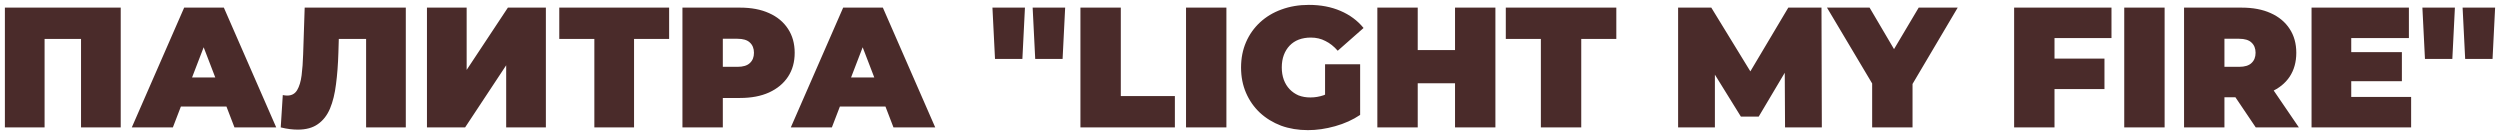 <?xml version="1.0" encoding="UTF-8"?> <svg xmlns="http://www.w3.org/2000/svg" viewBox="5987.17 5211.44 511.396 27.62"><path fill="#4a2b2a" stroke="none" fill-opacity="1" stroke-width="1" stroke-opacity="1" font-size-adjust="none" id="tSvg12099a171a1" title="Path 4" d="M 5988.17 5237.5 C 5988.17 5229.333 5988.17 5221.167 5988.17 5213 C 5996.068 5213 6003.967 5213 6011.865 5213 C 6011.865 5221.167 6011.865 5229.333 6011.865 5237.5 C 6009.158 5237.5 6006.452 5237.5 6003.745 5237.5 C 6003.745 5230.885 6003.745 5224.27 6003.745 5217.655 C 6004.34 5218.238 6004.935 5218.822 6005.53 5219.405 C 6001.855 5219.405 5998.18 5219.405 5994.505 5219.405 C 5995.1 5218.822 5995.695 5218.238 5996.29 5217.655 C 5996.29 5224.27 5996.29 5230.885 5996.29 5237.5C 5993.583 5237.5 5990.877 5237.5 5988.17 5237.5Z M 6014.132 5237.5 C 6017.702 5229.333 6021.272 5221.167 6024.842 5213 C 6027.549 5213 6030.256 5213 6032.962 5213 C 6036.532 5221.167 6040.102 5229.333 6043.672 5237.5 C 6040.826 5237.5 6037.979 5237.5 6035.132 5237.5 C 6032.496 5230.64 6029.859 5223.78 6027.222 5216.92 C 6028.296 5216.92 6029.369 5216.92 6030.442 5216.92 C 6027.806 5223.78 6025.169 5230.64 6022.532 5237.5C 6019.732 5237.5 6016.932 5237.5 6014.132 5237.5Z M 6020.502 5233.23 C 6021.202 5231.247 6021.902 5229.263 6022.602 5227.28 C 6026.359 5227.28 6030.116 5227.28 6033.872 5227.28 C 6034.572 5229.263 6035.272 5231.247 6035.972 5233.23C 6030.816 5233.23 6025.659 5233.23 6020.502 5233.23Z M 6048.096 5237.955 C 6047.582 5237.955 6047.034 5237.92 6046.45 5237.85 C 6045.867 5237.78 6045.249 5237.663 6044.596 5237.5 C 6044.735 5235.295 6044.876 5233.09 6045.016 5230.885 C 6045.342 5230.955 6045.645 5230.99 6045.926 5230.99 C 6046.836 5230.99 6047.512 5230.617 6047.956 5229.87 C 6048.399 5229.123 6048.702 5228.12 6048.865 5226.86 C 6049.029 5225.577 6049.134 5224.142 6049.181 5222.555 C 6049.285 5219.37 6049.391 5216.185 6049.495 5213 C 6056.391 5213 6063.285 5213 6070.181 5213 C 6070.181 5221.167 6070.181 5229.333 6070.181 5237.5 C 6067.474 5237.5 6064.767 5237.5 6062.06 5237.5 C 6062.06 5230.885 6062.06 5224.27 6062.06 5217.655 C 6062.655 5218.238 6063.251 5218.822 6063.846 5219.405 C 6060.87 5219.405 6057.895 5219.405 6054.921 5219.405 C 6055.457 5218.787 6055.994 5218.168 6056.53 5217.55 C 6056.484 5219.113 6056.437 5220.677 6056.391 5222.24 C 6056.32 5224.597 6056.157 5226.743 6055.9 5228.68 C 6055.667 5230.593 6055.259 5232.25 6054.676 5233.65 C 6054.092 5235.027 6053.264 5236.088 6052.19 5236.835C 6051.141 5237.582 6049.775 5237.955 6048.096 5237.955Z M 6074.508 5237.5 C 6074.508 5229.333 6074.508 5221.167 6074.508 5213 C 6077.215 5213 6079.921 5213 6082.628 5213 C 6082.628 5217.247 6082.628 5221.493 6082.628 5225.74 C 6085.44 5221.493 6088.251 5217.247 6091.063 5213 C 6093.653 5213 6096.243 5213 6098.833 5213 C 6098.833 5221.167 6098.833 5229.333 6098.833 5237.5 C 6096.126 5237.5 6093.42 5237.5 6090.713 5237.5 C 6090.713 5233.265 6090.713 5229.03 6090.713 5224.795 C 6087.913 5229.03 6085.113 5233.265 6082.313 5237.5C 6079.711 5237.5 6077.11 5237.5 6074.508 5237.5Z M 6108.75 5237.5 C 6108.75 5230.873 6108.75 5224.247 6108.75 5217.62 C 6109.345 5218.215 6109.94 5218.81 6110.535 5219.405 C 6107.548 5219.405 6104.562 5219.405 6101.575 5219.405 C 6101.575 5217.27 6101.575 5215.135 6101.575 5213 C 6109.065 5213 6116.555 5213 6124.045 5213 C 6124.045 5215.135 6124.045 5217.27 6124.045 5219.405 C 6121.058 5219.405 6118.072 5219.405 6115.085 5219.405 C 6115.68 5218.81 6116.275 5218.215 6116.87 5217.62 C 6116.87 5224.247 6116.87 5230.873 6116.87 5237.5C 6114.163 5237.5 6111.457 5237.5 6108.75 5237.5Z M 6126.769 5237.5 C 6126.769 5229.333 6126.769 5221.167 6126.769 5213 C 6130.701 5213 6134.632 5213 6138.564 5213 C 6140.85 5213 6142.822 5213.373 6144.479 5214.12 C 6146.159 5214.867 6147.454 5215.94 6148.364 5217.34 C 6149.274 5218.717 6149.729 5220.35 6149.729 5222.24 C 6149.729 5224.13 6149.274 5225.763 6148.364 5227.14 C 6147.454 5228.517 6146.159 5229.59 6144.479 5230.36 C 6142.822 5231.107 6140.85 5231.48 6138.564 5231.48 C 6136.161 5231.48 6133.757 5231.48 6131.354 5231.48 C 6132.579 5230.302 6133.804 5229.123 6135.029 5227.945 C 6135.029 5231.13 6135.029 5234.315 6135.029 5237.5C 6132.276 5237.5 6129.522 5237.5 6126.769 5237.5Z M 6135.029 5228.855 C 6133.804 5227.607 6132.579 5226.358 6131.354 5225.11 C 6133.582 5225.11 6135.811 5225.11 6138.039 5225.11 C 6139.182 5225.11 6140.022 5224.853 6140.559 5224.34 C 6141.119 5223.827 6141.399 5223.127 6141.399 5222.24 C 6141.399 5221.353 6141.119 5220.653 6140.559 5220.14 C 6140.022 5219.627 6139.182 5219.37 6138.039 5219.37 C 6135.811 5219.37 6133.582 5219.37 6131.354 5219.37 C 6132.579 5218.122 6133.804 5216.873 6135.029 5215.625C 6135.029 5220.035 6135.029 5224.445 6135.029 5228.855Z M 6148.937 5237.5 C 6152.507 5229.333 6156.077 5221.167 6159.647 5213 C 6162.354 5213 6165.06 5213 6167.767 5213 C 6171.337 5221.167 6174.907 5229.333 6178.477 5237.5 C 6175.63 5237.5 6172.784 5237.5 6169.937 5237.5 C 6167.3 5230.64 6164.664 5223.78 6162.027 5216.92 C 6163.1 5216.92 6164.174 5216.92 6165.247 5216.92 C 6162.61 5223.78 6159.974 5230.64 6157.337 5237.5C 6154.537 5237.5 6151.737 5237.5 6148.937 5237.5Z M 6155.307 5233.23 C 6156.007 5231.247 6156.707 5229.263 6157.407 5227.28 C 6161.164 5227.28 6164.92 5227.28 6168.677 5227.28 C 6169.377 5229.263 6170.077 5231.247 6170.777 5233.23C 6165.62 5233.23 6160.464 5233.23 6155.307 5233.23Z M 6190.707 5223.5 C 6190.532 5220 6190.357 5216.5 6190.182 5213 C 6192.399 5213 6194.615 5213 6196.832 5213 C 6196.657 5216.5 6196.482 5220 6196.307 5223.5C 6194.44 5223.5 6192.574 5223.5 6190.707 5223.5Z M 6198.932 5223.5 C 6198.757 5220 6198.582 5216.5 6198.407 5213 C 6200.624 5213 6202.84 5213 6205.057 5213 C 6204.882 5216.5 6204.707 5220 6204.532 5223.5C 6202.665 5223.5 6200.799 5223.5 6198.932 5223.5Z M 6208.181 5237.5 C 6208.181 5229.333 6208.181 5221.167 6208.181 5213 C 6210.934 5213 6213.688 5213 6216.441 5213 C 6216.441 5219.032 6216.441 5225.063 6216.441 5231.095 C 6220.128 5231.095 6223.814 5231.095 6227.501 5231.095 C 6227.501 5233.23 6227.501 5235.365 6227.501 5237.5C 6221.061 5237.5 6214.621 5237.5 6208.181 5237.5Z M 6229.782 5237.5 C 6229.782 5229.333 6229.782 5221.167 6229.782 5213 C 6232.535 5213 6235.289 5213 6238.042 5213 C 6238.042 5221.167 6238.042 5229.333 6238.042 5237.5C 6235.289 5237.5 6232.535 5237.5 6229.782 5237.5Z M 6254.723 5238.06 C 6252.74 5238.06 6250.908 5237.757 6249.228 5237.15 C 6247.572 5236.52 6246.125 5235.633 6244.888 5234.49 C 6243.675 5233.347 6242.73 5231.993 6242.053 5230.43 C 6241.377 5228.867 6241.038 5227.14 6241.038 5225.25 C 6241.038 5223.36 6241.377 5221.633 6242.053 5220.07 C 6242.73 5218.507 6243.687 5217.153 6244.923 5216.01 C 6246.16 5214.867 6247.618 5213.992 6249.298 5213.385 C 6251.002 5212.755 6252.868 5212.44 6254.898 5212.44 C 6257.325 5212.44 6259.483 5212.848 6261.373 5213.665 C 6263.287 5214.482 6264.862 5215.648 6266.098 5217.165 C 6264.336 5218.717 6262.575 5220.268 6260.813 5221.82 C 6260.043 5220.933 6259.203 5220.268 6258.293 5219.825 C 6257.407 5219.358 6256.415 5219.125 6255.318 5219.125 C 6254.408 5219.125 6253.58 5219.265 6252.833 5219.545 C 6252.11 5219.825 6251.492 5220.233 6250.978 5220.77 C 6250.465 5221.307 6250.068 5221.948 6249.788 5222.695 C 6249.508 5223.442 6249.368 5224.293 6249.368 5225.25 C 6249.368 5226.16 6249.508 5227 6249.788 5227.77 C 6250.068 5228.517 6250.465 5229.158 6250.978 5229.695 C 6251.492 5230.232 6252.098 5230.652 6252.798 5230.955 C 6253.522 5231.235 6254.327 5231.375 6255.213 5231.375 C 6256.147 5231.375 6257.057 5231.223 6257.943 5230.92 C 6258.83 5230.593 6259.775 5230.045 6260.778 5229.275 C 6262.318 5231.165 6263.858 5233.055 6265.398 5234.945 C 6263.905 5235.948 6262.202 5236.718 6260.288 5237.255C 6258.375 5237.792 6256.52 5238.06 6254.723 5238.06Z M 6258.223 5233.895 C 6258.223 5230.792 6258.223 5227.688 6258.223 5224.585 C 6260.615 5224.585 6263.006 5224.585 6265.398 5224.585 C 6265.398 5228.038 6265.398 5231.492 6265.398 5234.945C 6263.006 5234.595 6260.615 5234.245 6258.223 5233.895Z M 6284.808 5213 C 6287.561 5213 6290.315 5213 6293.068 5213 C 6293.068 5221.167 6293.068 5229.333 6293.068 5237.5 C 6290.315 5237.5 6287.561 5237.5 6284.808 5237.5C 6284.808 5229.333 6284.808 5221.167 6284.808 5213Z M 6277.178 5237.5 C 6274.425 5237.5 6271.671 5237.5 6268.918 5237.5 C 6268.918 5229.333 6268.918 5221.167 6268.918 5213 C 6271.671 5213 6274.425 5213 6277.178 5213C 6277.178 5221.167 6277.178 5229.333 6277.178 5237.5Z M 6285.368 5228.47 C 6282.451 5228.47 6279.535 5228.47 6276.618 5228.47 C 6276.618 5226.207 6276.618 5223.943 6276.618 5221.68 C 6279.535 5221.68 6282.451 5221.68 6285.368 5221.68C 6285.368 5223.943 6285.368 5226.207 6285.368 5228.47Z M 6302.368 5237.5 C 6302.368 5231.468 6302.368 5225.437 6302.368 5219.405 C 6299.976 5219.405 6297.585 5219.405 6295.193 5219.405 C 6295.193 5217.27 6295.193 5215.135 6295.193 5213 C 6302.73 5213 6310.266 5213 6317.803 5213 C 6317.803 5215.135 6317.803 5217.27 6317.803 5219.405 C 6315.411 5219.405 6313.02 5219.405 6310.628 5219.405 C 6310.628 5225.437 6310.628 5231.468 6310.628 5237.5C 6307.875 5237.5 6305.121 5237.5 6302.368 5237.5Z M 6330.441 5237.5 C 6330.441 5229.333 6330.441 5221.167 6330.441 5213 C 6332.704 5213 6334.968 5213 6337.231 5213 C 6340.498 5218.332 6343.764 5223.663 6347.031 5228.995 C 6345.841 5228.995 6344.651 5228.995 6343.461 5228.995 C 6346.634 5223.663 6349.808 5218.332 6352.981 5213 C 6355.244 5213 6357.508 5213 6359.771 5213 C 6359.794 5221.167 6359.818 5229.333 6359.841 5237.5 C 6357.333 5237.5 6354.824 5237.5 6352.316 5237.5 C 6352.293 5233.113 6352.269 5228.727 6352.246 5224.34 C 6352.643 5224.34 6353.039 5224.34 6353.436 5224.34 C 6351.266 5227.992 6349.096 5231.643 6346.926 5235.295 C 6345.713 5235.295 6344.499 5235.295 6343.286 5235.295 C 6341.023 5231.643 6338.759 5227.992 6336.496 5224.34 C 6336.986 5224.34 6337.476 5224.34 6337.966 5224.34 C 6337.966 5228.727 6337.966 5233.113 6337.966 5237.5C 6335.458 5237.5 6332.949 5237.5 6330.441 5237.5Z M 6370.135 5237.5 C 6370.135 5233.918 6370.135 5230.337 6370.135 5226.755 C 6370.765 5228.4 6371.395 5230.045 6372.025 5231.69 C 6368.315 5225.46 6364.605 5219.23 6360.895 5213 C 6363.8 5213 6366.705 5213 6369.61 5213 C 6372.118 5217.258 6374.627 5221.517 6377.135 5225.775 C 6375.443 5225.775 6373.752 5225.775 6372.06 5225.775 C 6374.592 5221.517 6377.123 5217.258 6379.655 5213 C 6382.315 5213 6384.975 5213 6387.635 5213 C 6383.948 5219.23 6380.262 5225.46 6376.575 5231.69 C 6377.182 5230.045 6377.788 5228.4 6378.395 5226.755 C 6378.395 5230.337 6378.395 5233.918 6378.395 5237.5C 6375.642 5237.5 6372.888 5237.5 6370.135 5237.5Z M 6406.877 5223.43 C 6410.47 5223.43 6414.064 5223.43 6417.657 5223.43 C 6417.657 5225.507 6417.657 5227.583 6417.657 5229.66 C 6414.064 5229.66 6410.47 5229.66 6406.877 5229.66C 6406.877 5227.583 6406.877 5225.507 6406.877 5223.43Z M 6407.437 5237.5 C 6404.684 5237.5 6401.93 5237.5 6399.177 5237.5 C 6399.177 5229.333 6399.177 5221.167 6399.177 5213 C 6405.815 5213 6412.454 5213 6419.092 5213 C 6419.092 5215.077 6419.092 5217.153 6419.092 5219.23 C 6415.207 5219.23 6411.322 5219.23 6407.437 5219.23C 6407.437 5225.32 6407.437 5231.41 6407.437 5237.5Z M 6421.701 5237.5 C 6421.701 5229.333 6421.701 5221.167 6421.701 5213 C 6424.454 5213 6427.208 5213 6429.961 5213 C 6429.961 5221.167 6429.961 5229.333 6429.961 5237.5C 6427.208 5237.5 6424.454 5237.5 6421.701 5237.5Z M 6433.937 5237.5 C 6433.937 5229.333 6433.937 5221.167 6433.937 5213 C 6437.869 5213 6441.8 5213 6445.732 5213 C 6448.019 5213 6449.991 5213.373 6451.647 5214.12 C 6453.327 5214.867 6454.622 5215.94 6455.532 5217.34 C 6456.442 5218.717 6456.897 5220.35 6456.897 5222.24 C 6456.897 5224.13 6456.442 5225.763 6455.532 5227.14 C 6454.622 5228.493 6453.327 5229.532 6451.647 5230.255 C 6449.991 5230.978 6448.019 5231.34 6445.732 5231.34 C 6443.329 5231.34 6440.925 5231.34 6438.522 5231.34 C 6439.747 5230.208 6440.972 5229.077 6442.197 5227.945 C 6442.197 5231.13 6442.197 5234.315 6442.197 5237.5C 6439.444 5237.5 6436.69 5237.5 6433.937 5237.5Z M 6448.602 5237.5 C 6446.595 5234.525 6444.589 5231.55 6442.582 5228.575 C 6445.499 5228.575 6448.415 5228.575 6451.332 5228.575 C 6453.362 5231.55 6455.392 5234.525 6457.422 5237.5C 6454.482 5237.5 6451.542 5237.5 6448.602 5237.5Z M 6442.197 5228.855 C 6440.972 5227.607 6439.747 5226.358 6438.522 5225.11 C 6440.75 5225.11 6442.979 5225.11 6445.207 5225.11 C 6446.351 5225.11 6447.191 5224.853 6447.727 5224.34 C 6448.287 5223.827 6448.567 5223.127 6448.567 5222.24 C 6448.567 5221.353 6448.287 5220.653 6447.727 5220.14 C 6447.191 5219.627 6446.351 5219.37 6445.207 5219.37 C 6442.979 5219.37 6440.75 5219.37 6438.522 5219.37 C 6439.747 5218.122 6440.972 5216.873 6442.197 5215.625C 6442.197 5220.035 6442.197 5224.445 6442.197 5228.855Z M 6467.576 5222.1 C 6471.216 5222.1 6474.856 5222.1 6478.496 5222.1 C 6478.496 5224.083 6478.496 5226.067 6478.496 5228.05 C 6474.856 5228.05 6471.216 5228.05 6467.576 5228.05C 6467.576 5226.067 6467.576 5224.083 6467.576 5222.1Z M 6468.136 5231.27 C 6472.219 5231.27 6476.303 5231.27 6480.386 5231.27 C 6480.386 5233.347 6480.386 5235.423 6480.386 5237.5 C 6473.596 5237.5 6466.806 5237.5 6460.016 5237.5 C 6460.016 5229.333 6460.016 5221.167 6460.016 5213 C 6466.654 5213 6473.293 5213 6479.931 5213 C 6479.931 5215.077 6479.931 5217.153 6479.931 5219.23 C 6475.999 5219.23 6472.068 5219.23 6468.136 5219.23C 6468.136 5223.243 6468.136 5227.257 6468.136 5231.27Z M 6483.216 5223.5 C 6483.041 5220 6482.866 5216.5 6482.691 5213 C 6484.908 5213 6487.124 5213 6489.341 5213 C 6489.166 5216.5 6488.991 5220 6488.816 5223.5C 6486.949 5223.5 6485.083 5223.5 6483.216 5223.5Z M 6491.441 5223.5 C 6491.266 5220 6491.091 5216.5 6490.916 5213 C 6493.133 5213 6495.349 5213 6497.566 5213 C 6497.391 5216.5 6497.216 5220 6497.041 5223.5C 6495.174 5223.5 6493.308 5223.5 6491.441 5223.5Z"></path><defs> </defs></svg> 